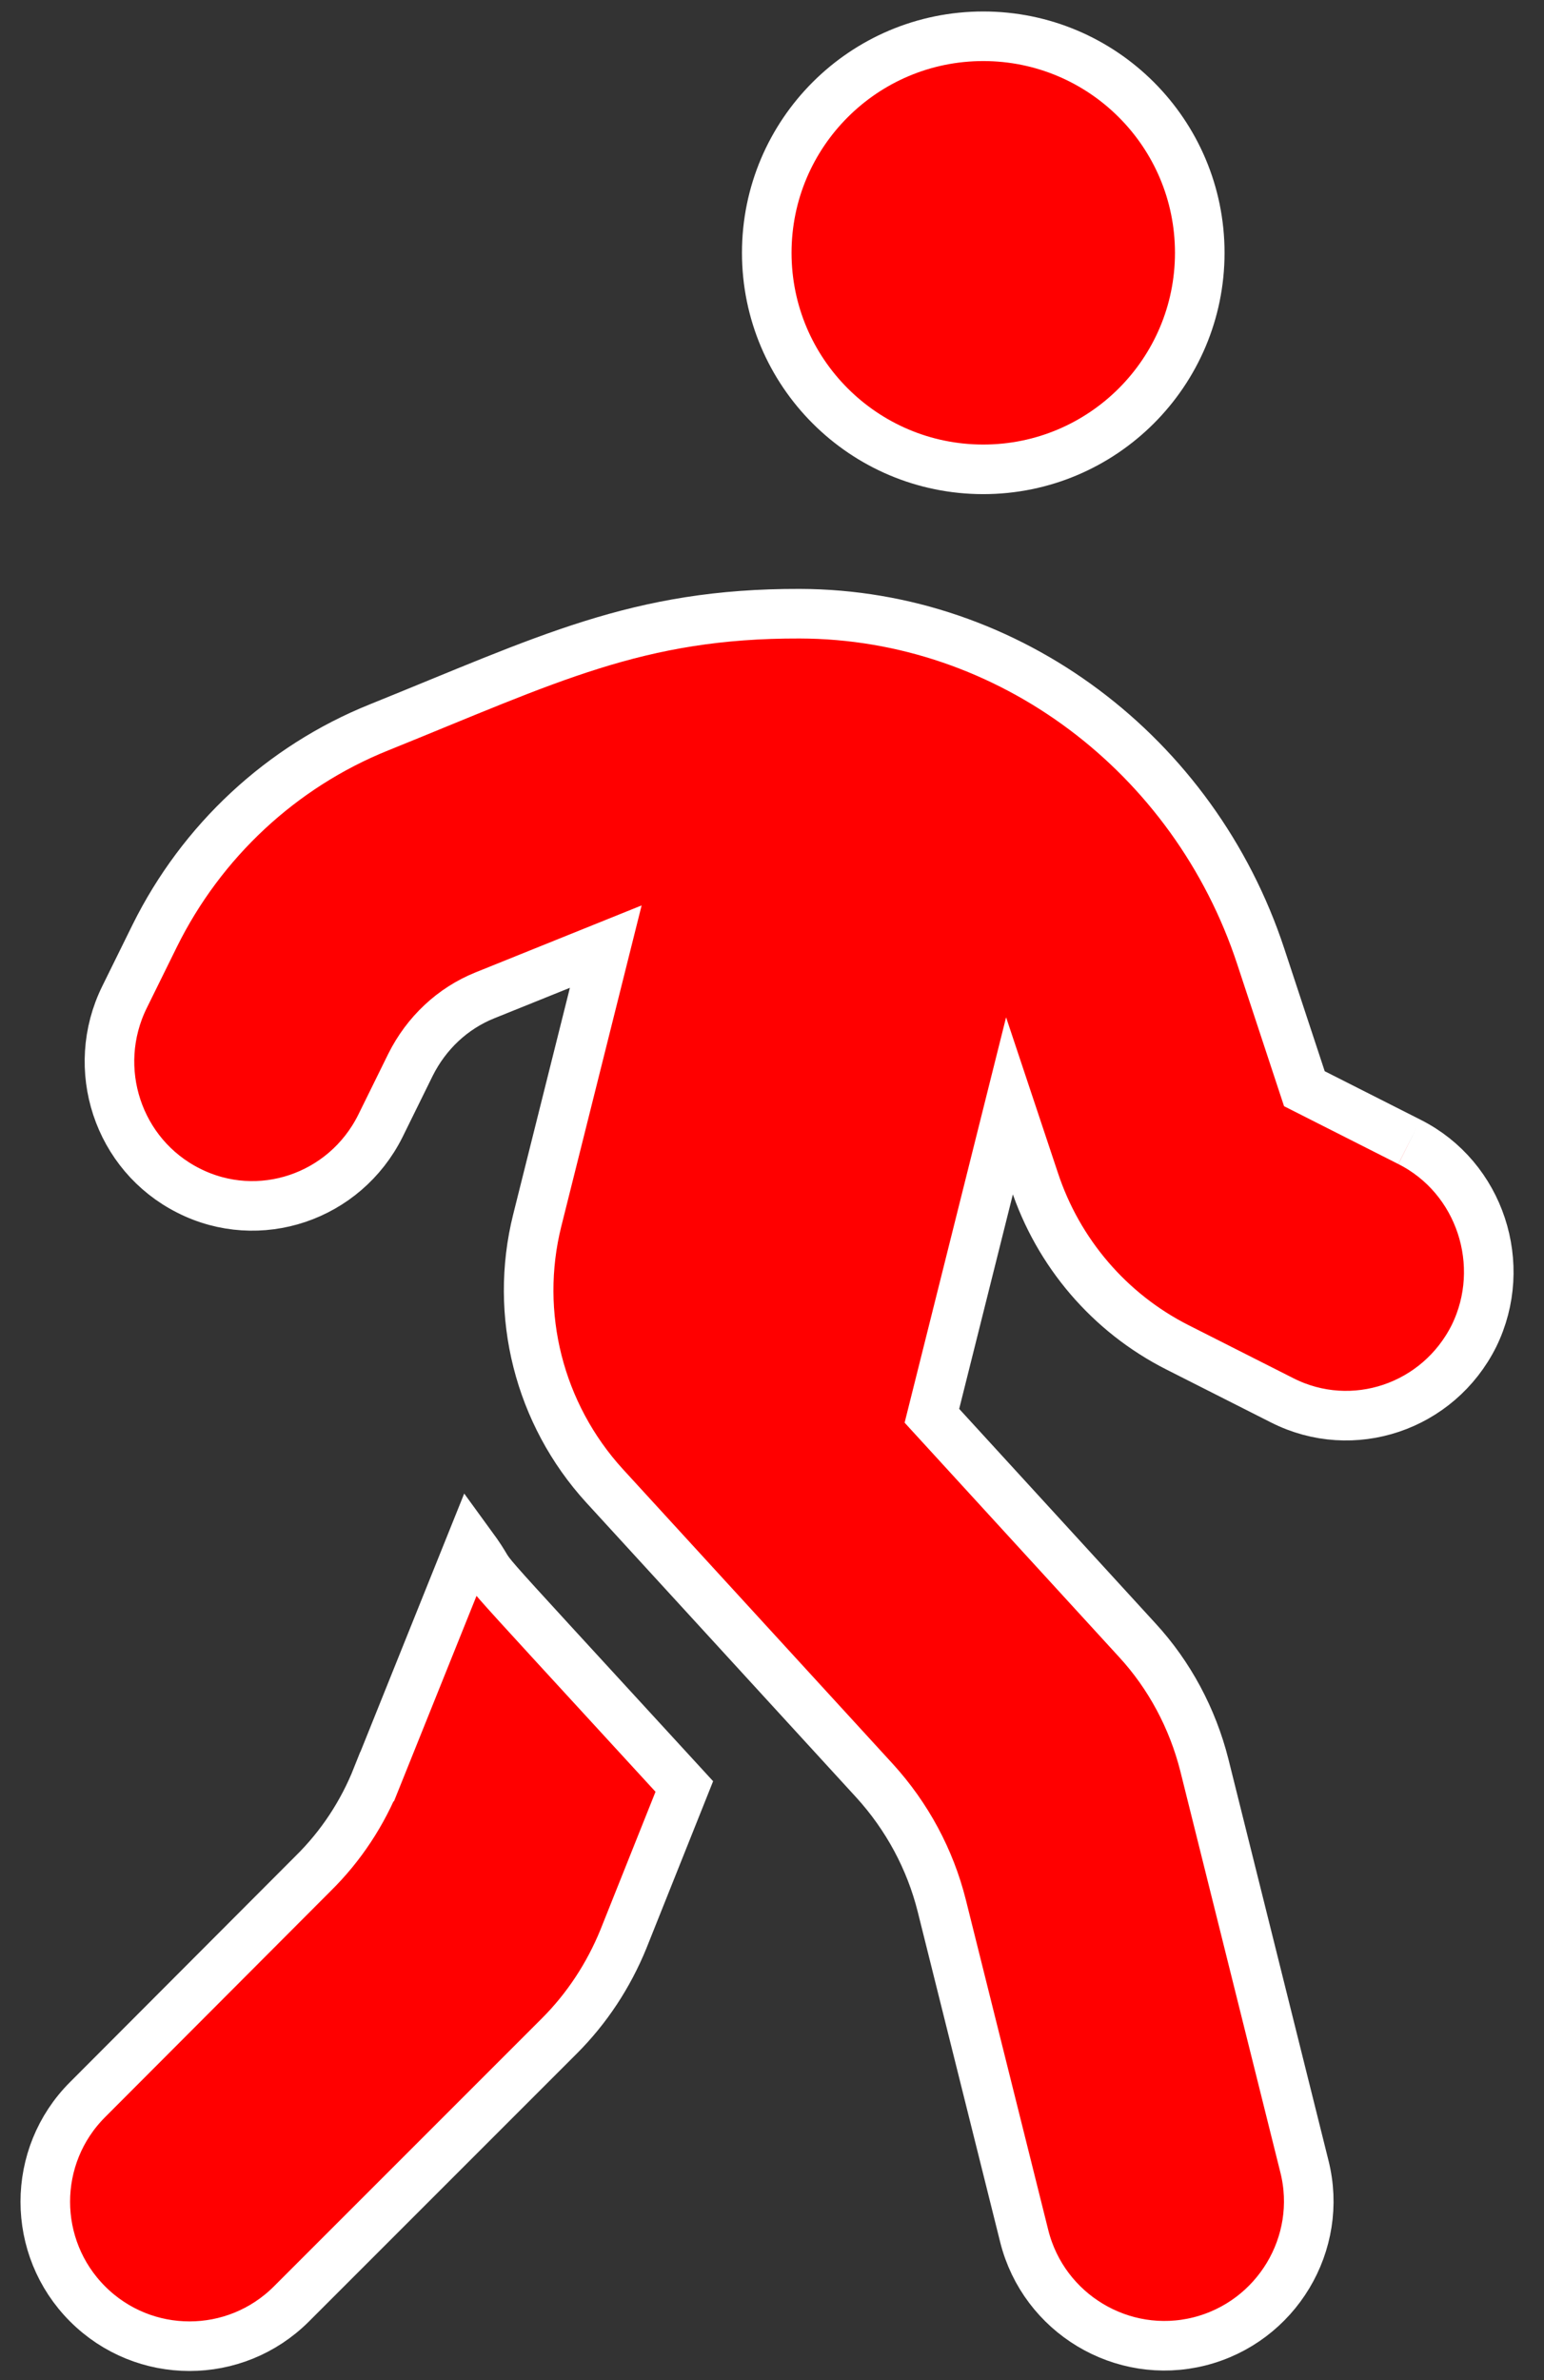 <?xml version="1.0" encoding="UTF-8"?>
<svg id="Ebene_1" data-name="Ebene 1" xmlns="http://www.w3.org/2000/svg" width="54.5" height="84" version="1.1" viewBox="0 0 54.5 84">
  <rect x="0" y="0" width="54.5" height="84" fill="#333333" stroke="none"/>
  <defs>
    <style>
      .cls-1 {
        fill: red;
        stroke: #fff;
        stroke-miterlimit: 13.575;
        stroke-width: 1.75px;
      }
    </style>
  </defs>
  <path class="cls-1" d="M13.312,62.7c-.511,1.29-1.275,2.452-2.262,3.423l-7.958,7.976c-1.991,1.989-1.991,5.22,0,7.212,1.989,1.989,5.205,1.989,7.195,0l9.457-9.457c.971-.971,1.736-2.133,2.262-3.423l2.149-5.382c-8.804-9.598-6.162-6.652-7.546-8.548l-3.295,8.199h-.001ZM49.751,40.3l-3.709-1.877-1.544-4.681c-2.341-7.1-8.867-12.067-16.271-12.083-5.729-.016-8.897,1.61-14.852,4.013-3.439,1.384-6.258,4.01-7.913,7.353l-1.067,2.165c-1.24,2.515-.238,5.572,2.262,6.83,2.482,1.258,5.509.238,6.767-2.277l1.066-2.165c.557-1.114,1.48-1.989,2.626-2.45l4.266-1.72-2.419,9.664c-.827,3.312.064,6.83,2.371,9.361l9.537,10.413c1.146,1.258,1.959,2.768,2.371,4.409l2.913,11.67c.685,2.722,3.456,4.393,6.18,3.709,2.72-.685,4.393-3.455,3.708-6.177l-3.533-14.168c-.415-1.64-1.227-3.168-2.373-4.41l-7.243-7.913,2.738-10.937.875,2.626c.843,2.563,2.66,4.681,5.046,5.891l3.709,1.877c2.485,1.258,5.509.24,6.767-2.277,1.224-2.498.223-5.588-2.277-6.845M34.707,16.564c4.218,0,7.642-3.423,7.642-7.642s-3.423-7.642-7.642-7.642-7.642,3.423-7.642,7.642,3.423,7.642,7.642,7.642"/>
</svg>